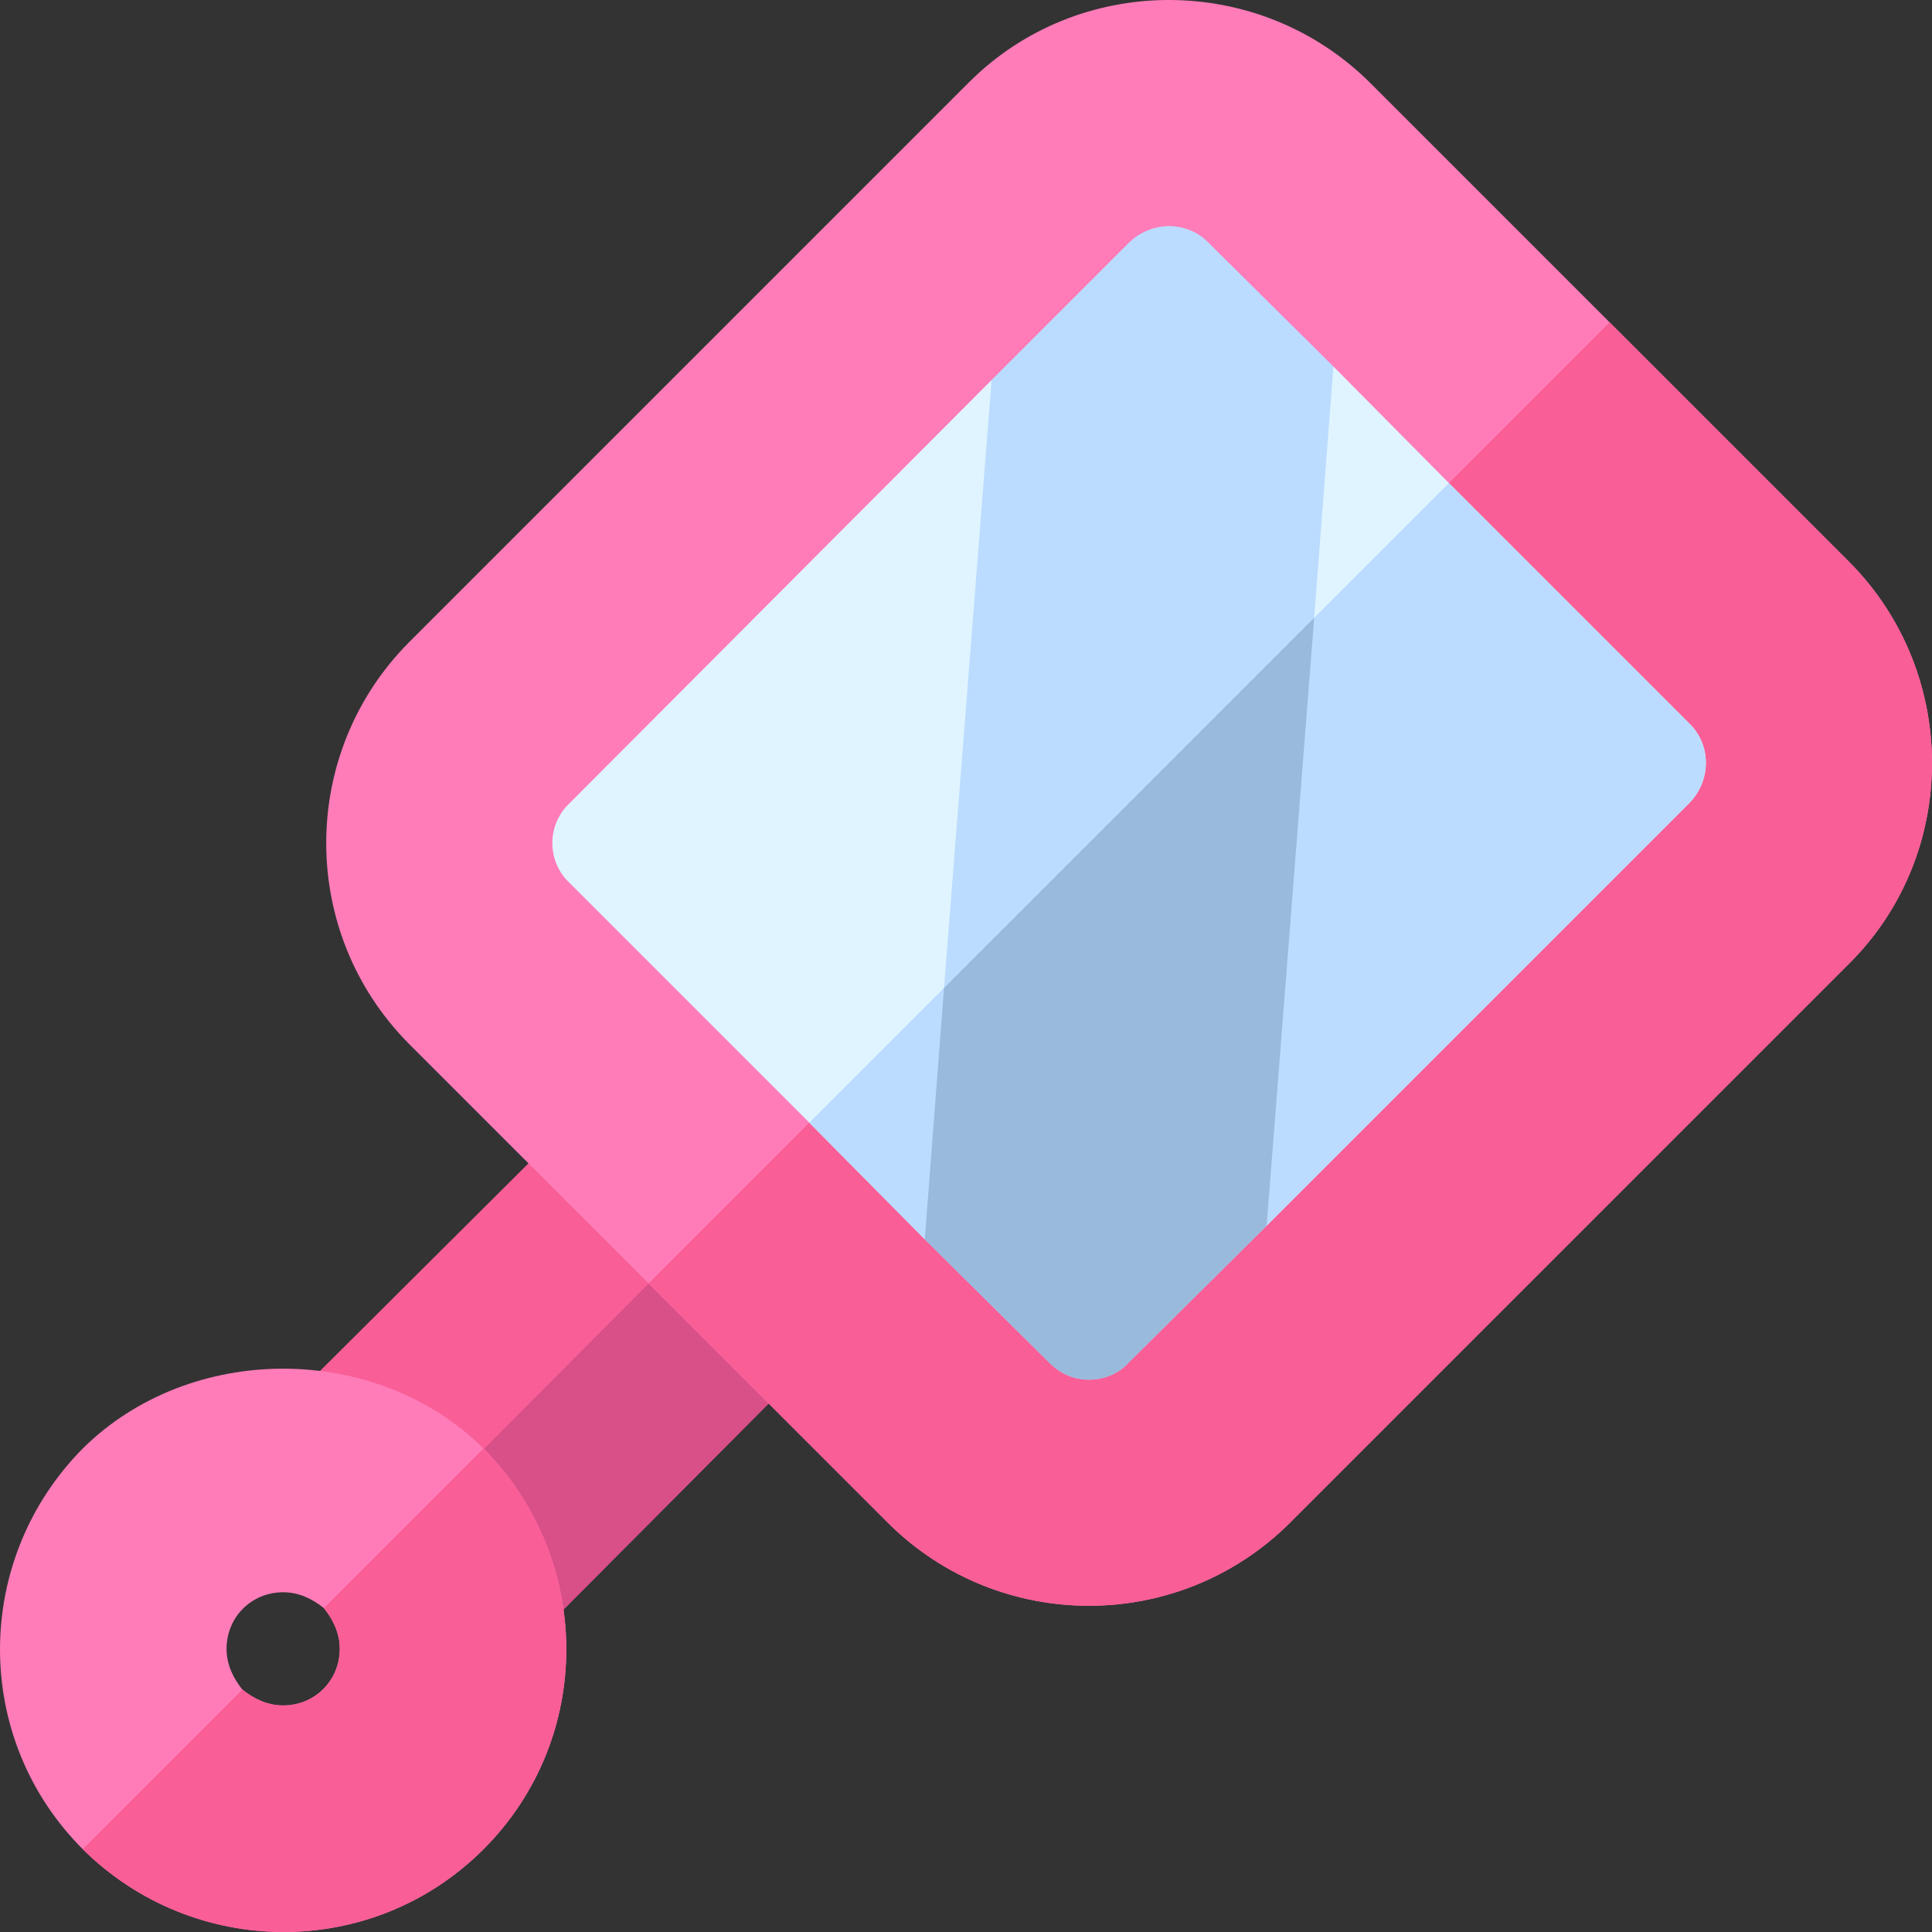 <svg height="512pt" viewBox="0 0 512 512.001" width="512pt" xmlns="http://www.w3.org/2000/svg"><rect x="0" y="0" width="512" height="512.001" fill="#333333" stroke="none"/><path d="m214.473 361.125-70.734 71.039-63.902-63.902 71.039-70.738zm0 0" fill="#fa5e97"/><path d="m182.676 329.324 31.797 31.801-70.734 71.039-31.801-31.801zm0 0" fill="#d94f88"/><path d="m490.176 149.027-127.203-127.203c-29.398-29.098-77.098-29.098-106.199 0 0 0-145.199 145.199-148.5 148.5-29.098 29.402-29.098 76.801 0 106.199l127.203 127.203c29.398 29.098 76.797 29.098 106.199 0 0 0 145.199-145.203 148.5-148.5 29.098-29.102 29.098-76.801 0-106.199zm0 0" fill="#ff7cb9"/><path d="m490.176 255.227c-3.301 3.297-148.5 148.5-148.5 148.5-29.402 29.098-76.801 29.098-106.203 0l-63.598-63.602 254.699-254.703 63.602 63.602c29.098 29.402 29.098 77.102 0 106.203zm0 0" fill="#fa5e97"/><path d="m447.574 212.926-111.898 111.898-20.699-118.801 4.797-13.797 33.602-95.102 30.602 30.898 63.598 63.602c6 5.699 6 15.301 0 21.301zm0 0" fill="#e0f4ff"/><path d="m284.074 210.828-8.398 25.496-30.602 92.102-30.602-30.902-63.598-63.598c-6-5.703-6-15.301 0-21l111.898-112.203zm0 0" fill="#e0f4ff"/><path d="m214.473 297.523 61.203-61.199-30.602 92.102zm0 0" fill="#bbdcff"/><path d="m447.574 212.926-111.898 111.898-20.699-118.801 4.797-13.797 64.199-64.203 63.602 63.602c6 5.699 6 15.301 0 21.301zm0 0" fill="#bbdcff"/><path d="m128.137 383.863c-28.5-28.199-77.699-28.199-106.199 0-29.098 29.398-29.398 76.801 0 106.199 29.402 29.102 76.801 29.398 106.199 0 29.402-29.398 29.102-76.801 0-106.199zm-53.098 68.102c-4.199 0-7.801-1.801-10.801-4.203-2.402-2.996-4.199-6.598-4.199-10.797 0-8.402 6.598-15 15-15 4.199 0 7.801 1.797 10.801 4.199 2.398 3 4.199 6.598 4.199 10.801 0 8.398-6.602 15-15 15zm0 0" fill="#ff7cb9"/><path d="m128.137 490.062c-29.398 29.402-76.797 29.102-106.199 0l42.301-42.301c3 2.402 6.598 4.203 10.801 4.203 8.398 0 15-6.602 15-15 0-4.203-1.801-7.801-4.199-10.801l42.301-42.301c29.098 29.398 29.398 76.801-.004 106.199zm0 0" fill="#fa5e97"/><path d="m353.375 97.125-5.102 66.602-12.598 161.102c-3.898 3.898-33.898 33.598-36.602 36.297-2.699 3-6.598 4.5-10.496 4.5-3.902 0-7.5-1.5-10.504-4.5-3.301-3.301-30.297-30-32.996-32.699l5.098-66.602 12.602-161.098 36.297-36.301c6-6 15.602-6 21.301 0 3.301 3.301 30.301 30 33 32.699zm0 0" fill="#bbdcff"/><path d="m348.273 163.727-12.598 161.102c-3.898 3.898-33.898 33.598-36.602 36.297-2.699 3-6.598 4.5-10.496 4.5-3.902 0-7.5-1.5-10.504-4.5-3.301-3.301-30.297-30-32.996-32.699l5.098-66.602zm0 0" fill="#9abadb"/></svg>